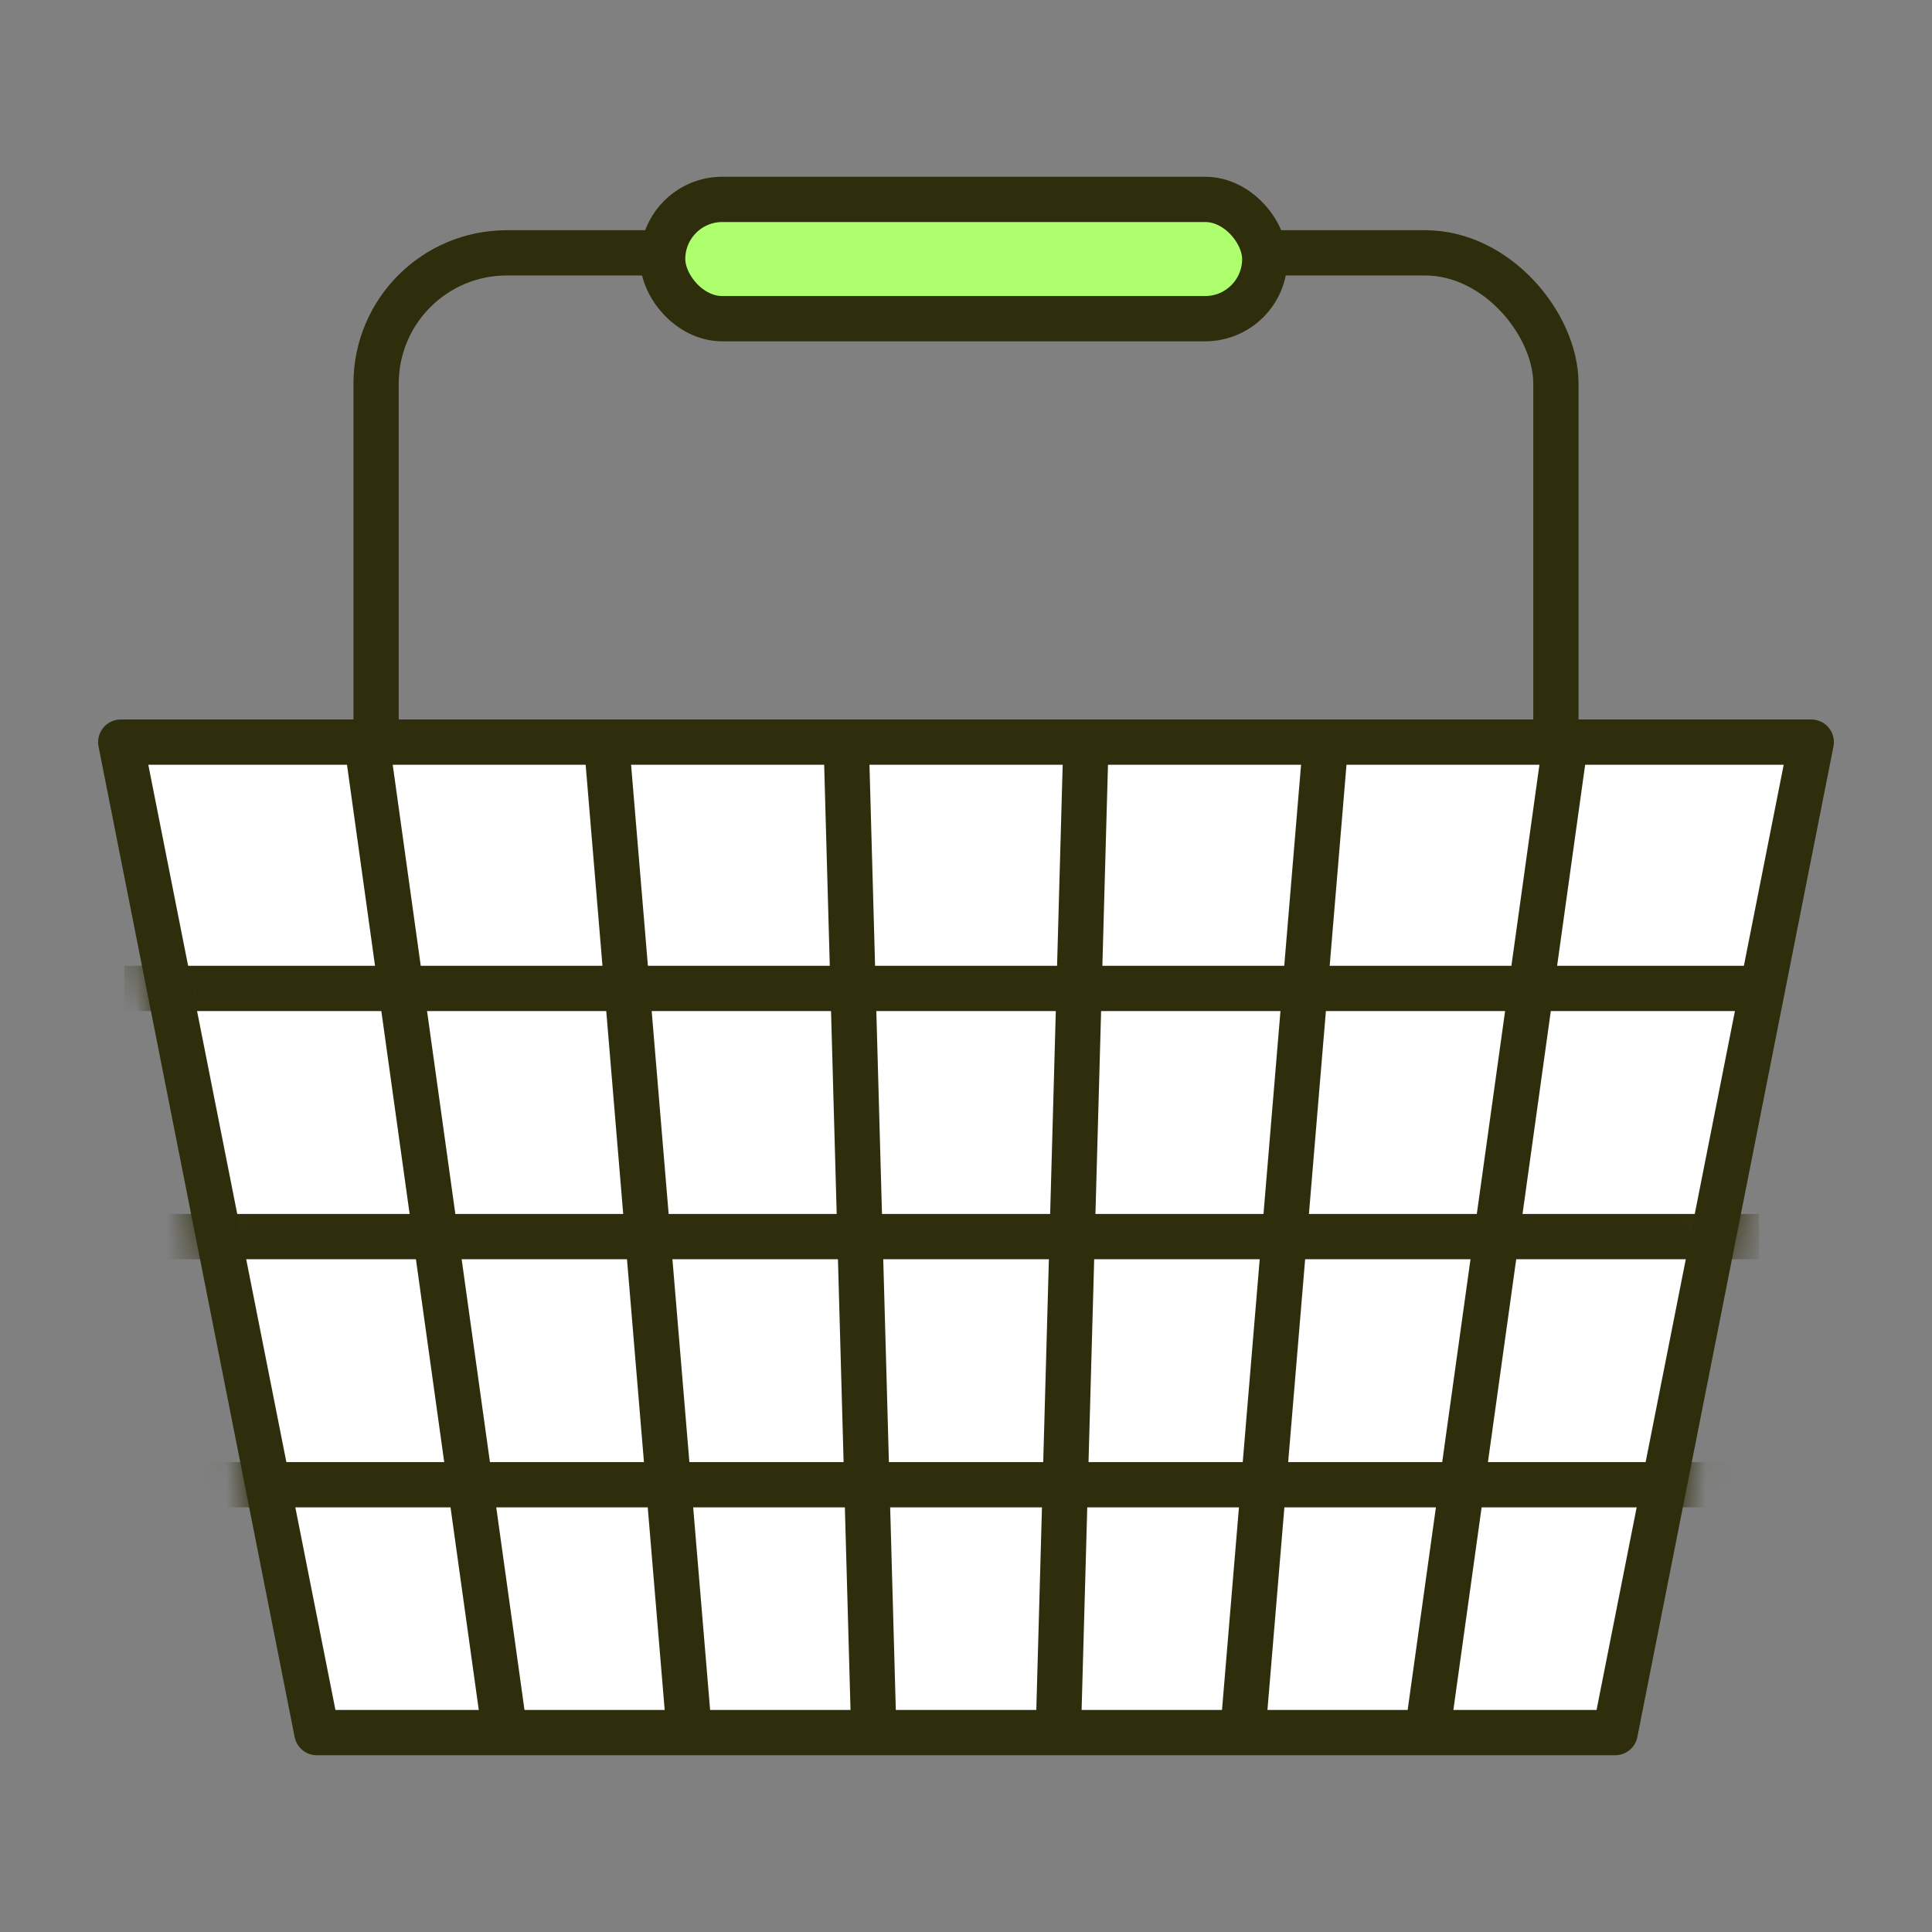 <?xml version="1.0" encoding="UTF-8"?>
<svg xmlns="http://www.w3.org/2000/svg" width="64" height="64" viewBox="0 0 64 64" fill="none">
  <rect x="0" y="0" width="64" height="64" fill="#808080" stroke="none"/>
  <rect x="12.459" y="8.376" width="39.082" height="27.802" rx="4.328" stroke="#2F2E0C" stroke-width="1.5"></rect>
  <path d="M4 24.584H60L53.504 57.395H10.496L4 24.584Z" fill="white" stroke="#2F2E0C" stroke-width="1.5" stroke-linejoin="round"></path>
  <mask id="mask0_609_8531" style="mask-type:alpha" maskUnits="userSpaceOnUse" x="3" y="23" width="58" height="36">
    <path d="M4 24.584H60L53.504 57.395H10.496L4 24.584Z" fill="white" stroke="#2F2E0C" stroke-width="1.5" stroke-linejoin="round"></path>
  </mask>
  <g mask="url(#mask0_609_8531)">
    <path d="M4.116 32.744H58.485" stroke="#2F2E0C" stroke-width="1.5" stroke-linejoin="round"></path>
    <path d="M4.115 40.964H58.268" stroke="#2F2E0C" stroke-width="1.5" stroke-linejoin="round"></path>
    <path d="M4.115 49.183H58.268" stroke="#2F2E0C" stroke-width="1.5" stroke-linejoin="round"></path>
    <path d="M12.082 24.114L16.789 57.877" stroke="#2F2E0C" stroke-width="1.5" stroke-miterlimit="10" stroke-linejoin="round"></path>
    <path d="M20.051 24.114L22.874 57.877" stroke="#2F2E0C" stroke-width="1.5" stroke-miterlimit="10" stroke-linejoin="round"></path>
    <path d="M28.018 24.114L28.959 57.877" stroke="#2F2E0C" stroke-width="1.5" stroke-miterlimit="10" stroke-linejoin="round"></path>
    <path d="M35.987 24.114L35.045 57.877" stroke="#2F2E0C" stroke-width="1.5" stroke-miterlimit="10" stroke-linejoin="round"></path>
    <path d="M43.954 24.114L41.13 57.877" stroke="#2F2E0C" stroke-width="1.5" stroke-miterlimit="10" stroke-linejoin="round"></path>
    <path d="M51.923 24.114L47.216 57.877" stroke="#2F2E0C" stroke-width="1.5" stroke-miterlimit="10" stroke-linejoin="round"></path>
  </g>
  <rect x="21.951" y="6.605" width="19.946" height="3.952" rx="1.976" fill="#AEFF6E" stroke="#2F2E0C" stroke-width="1.5" stroke-linejoin="round"></rect>
</svg>
